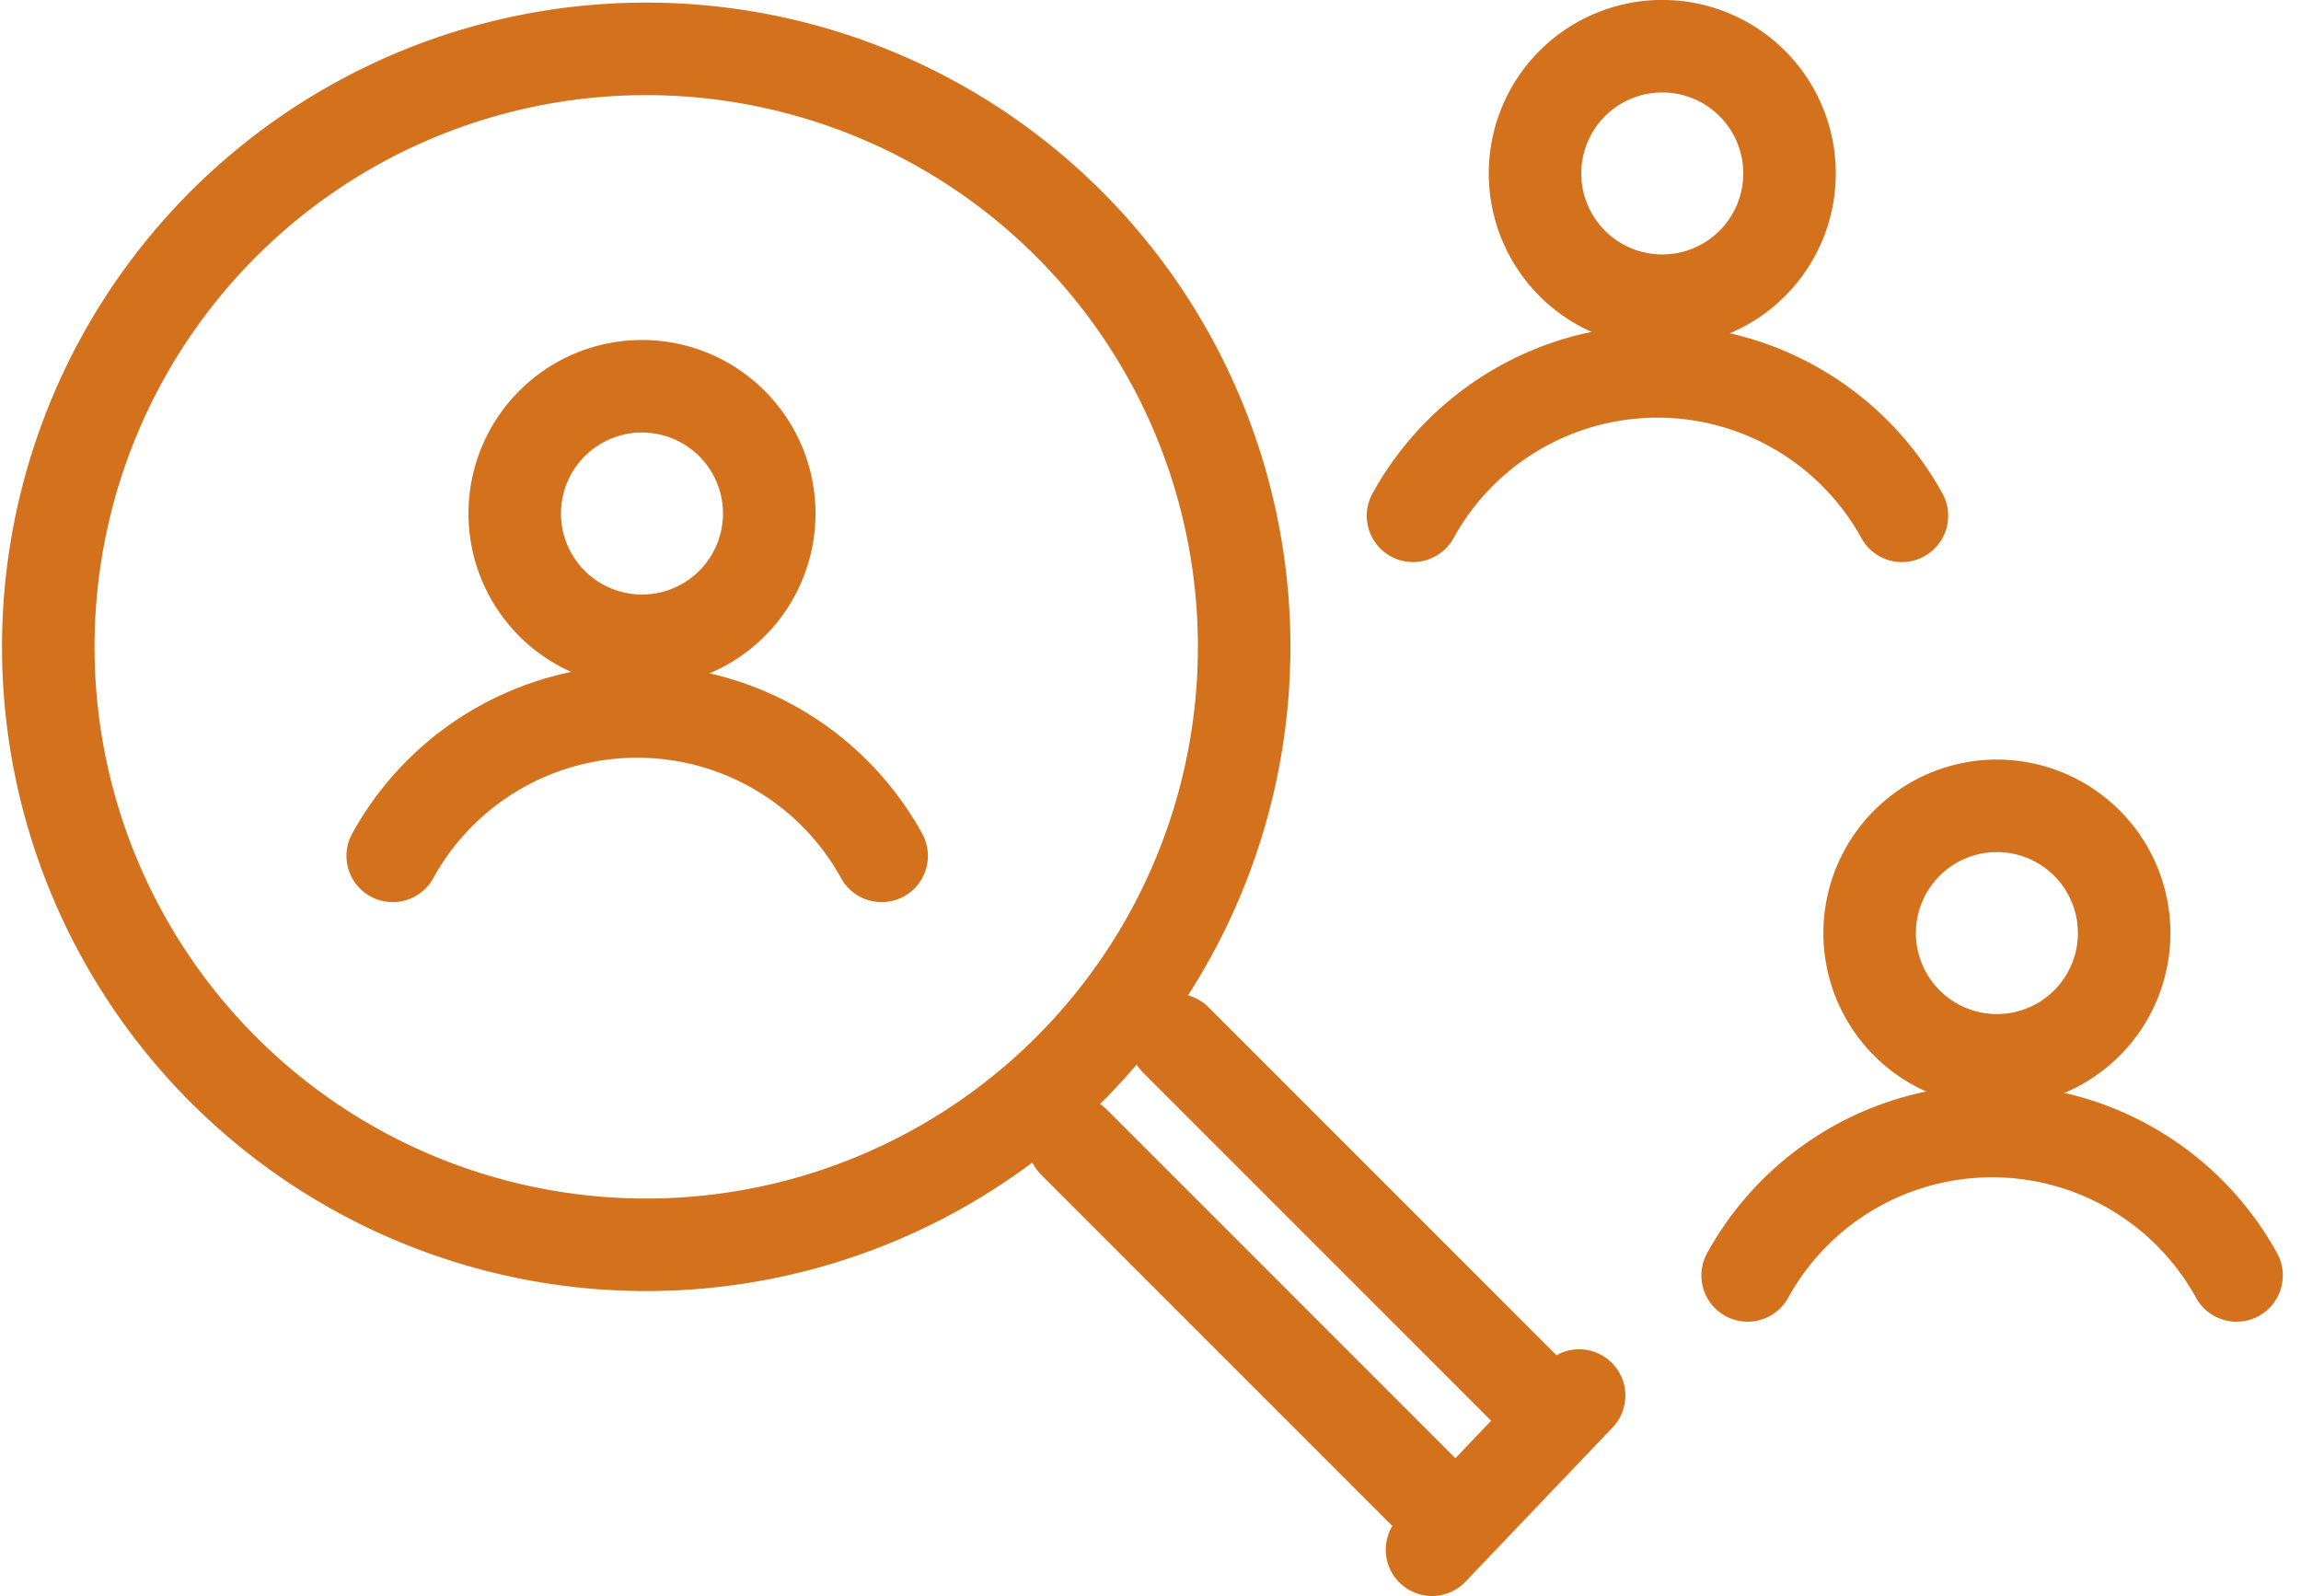 <svg xmlns="http://www.w3.org/2000/svg" width="37.304" height="25.868" viewBox="0 0 37.304 25.868">
  <g id="Interface-Essential_Search_search" data-name="Interface-Essential / Search / search" transform="translate(0.78 0.75)">
    <g id="Group_342" data-name="Group 342" transform="translate(0 0.04)">
      <g id="search" transform="translate(0 0)">
        <path id="Oval_210" data-name="Oval 210" d="M511.824,3460.952a9.694,9.694,0,1,0-12.713-5.13A9.693,9.693,0,0,0,511.824,3460.952Z" transform="translate(-498.336 -3442.334)" fill="none" stroke="#d3711c" stroke-linecap="round" stroke-linejoin="round" stroke-width="1.5"/>
        <path id="Union_1" data-name="Union 1" d="M8.192,5.764l-2.385,2.5ZM0,1.654,5.852,7.507ZM1.654,0,7.506,5.853Z" transform="translate(16.629 16.07)" fill="rgba(0,0,0,0)" stroke="#d3711c" stroke-linecap="round" stroke-linejoin="round" stroke-width="1.5"/>
      </g>
    </g>
    <g id="connexion" transform="translate(5.587 5.513)">
      <path id="Oval_454" data-name="Oval 454" d="M474.813,2130.625a2.063,2.063,0,1,0-2.063-2.063A2.063,2.063,0,0,0,474.813,2130.625Z" transform="translate(-470.772 -2126.5)" fill="none" stroke="#d3711c" stroke-linecap="round" stroke-linejoin="round" stroke-width="1.5"/>
      <path id="Shape_1194" data-name="Shape 1194" d="M479.013,2142.341a4.525,4.525,0,0,0-7.926,0" transform="translate(-471.087 -2134.729)" fill="none" stroke="#d3711c" stroke-linecap="round" stroke-linejoin="round" stroke-width="1.5"/>
    </g>
    <g id="connexion-2" data-name="connexion" transform="translate(22.128 0)">
      <path id="Oval_454-2" data-name="Oval 454" d="M474.813,2130.625a2.063,2.063,0,1,0-2.063-2.063A2.063,2.063,0,0,0,474.813,2130.625Z" transform="translate(-470.772 -2126.5)" fill="none" stroke="#d3711c" stroke-linecap="round" stroke-linejoin="round" stroke-width="1.5"/>
      <path id="Shape_1194-2" data-name="Shape 1194" d="M479.013,2142.341a4.525,4.525,0,0,0-7.926,0" transform="translate(-471.087 -2134.729)" fill="none" stroke="#d3711c" stroke-linecap="round" stroke-linejoin="round" stroke-width="1.5"/>
    </g>
    <g id="connexion-3" data-name="connexion" transform="translate(27.553 12.315)">
      <path id="Oval_454-3" data-name="Oval 454" d="M474.813,2130.625a2.063,2.063,0,1,0-2.063-2.063A2.063,2.063,0,0,0,474.813,2130.625Z" transform="translate(-470.772 -2126.5)" fill="none" stroke="#d3711c" stroke-linecap="round" stroke-linejoin="round" stroke-width="1.5"/>
      <path id="Shape_1194-3" data-name="Shape 1194" d="M479.013,2142.341a4.525,4.525,0,0,0-7.926,0" transform="translate(-471.087 -2134.729)" fill="none" stroke="#d3711c" stroke-linecap="round" stroke-linejoin="round" stroke-width="1.5"/>
    </g>
  </g>
</svg>
